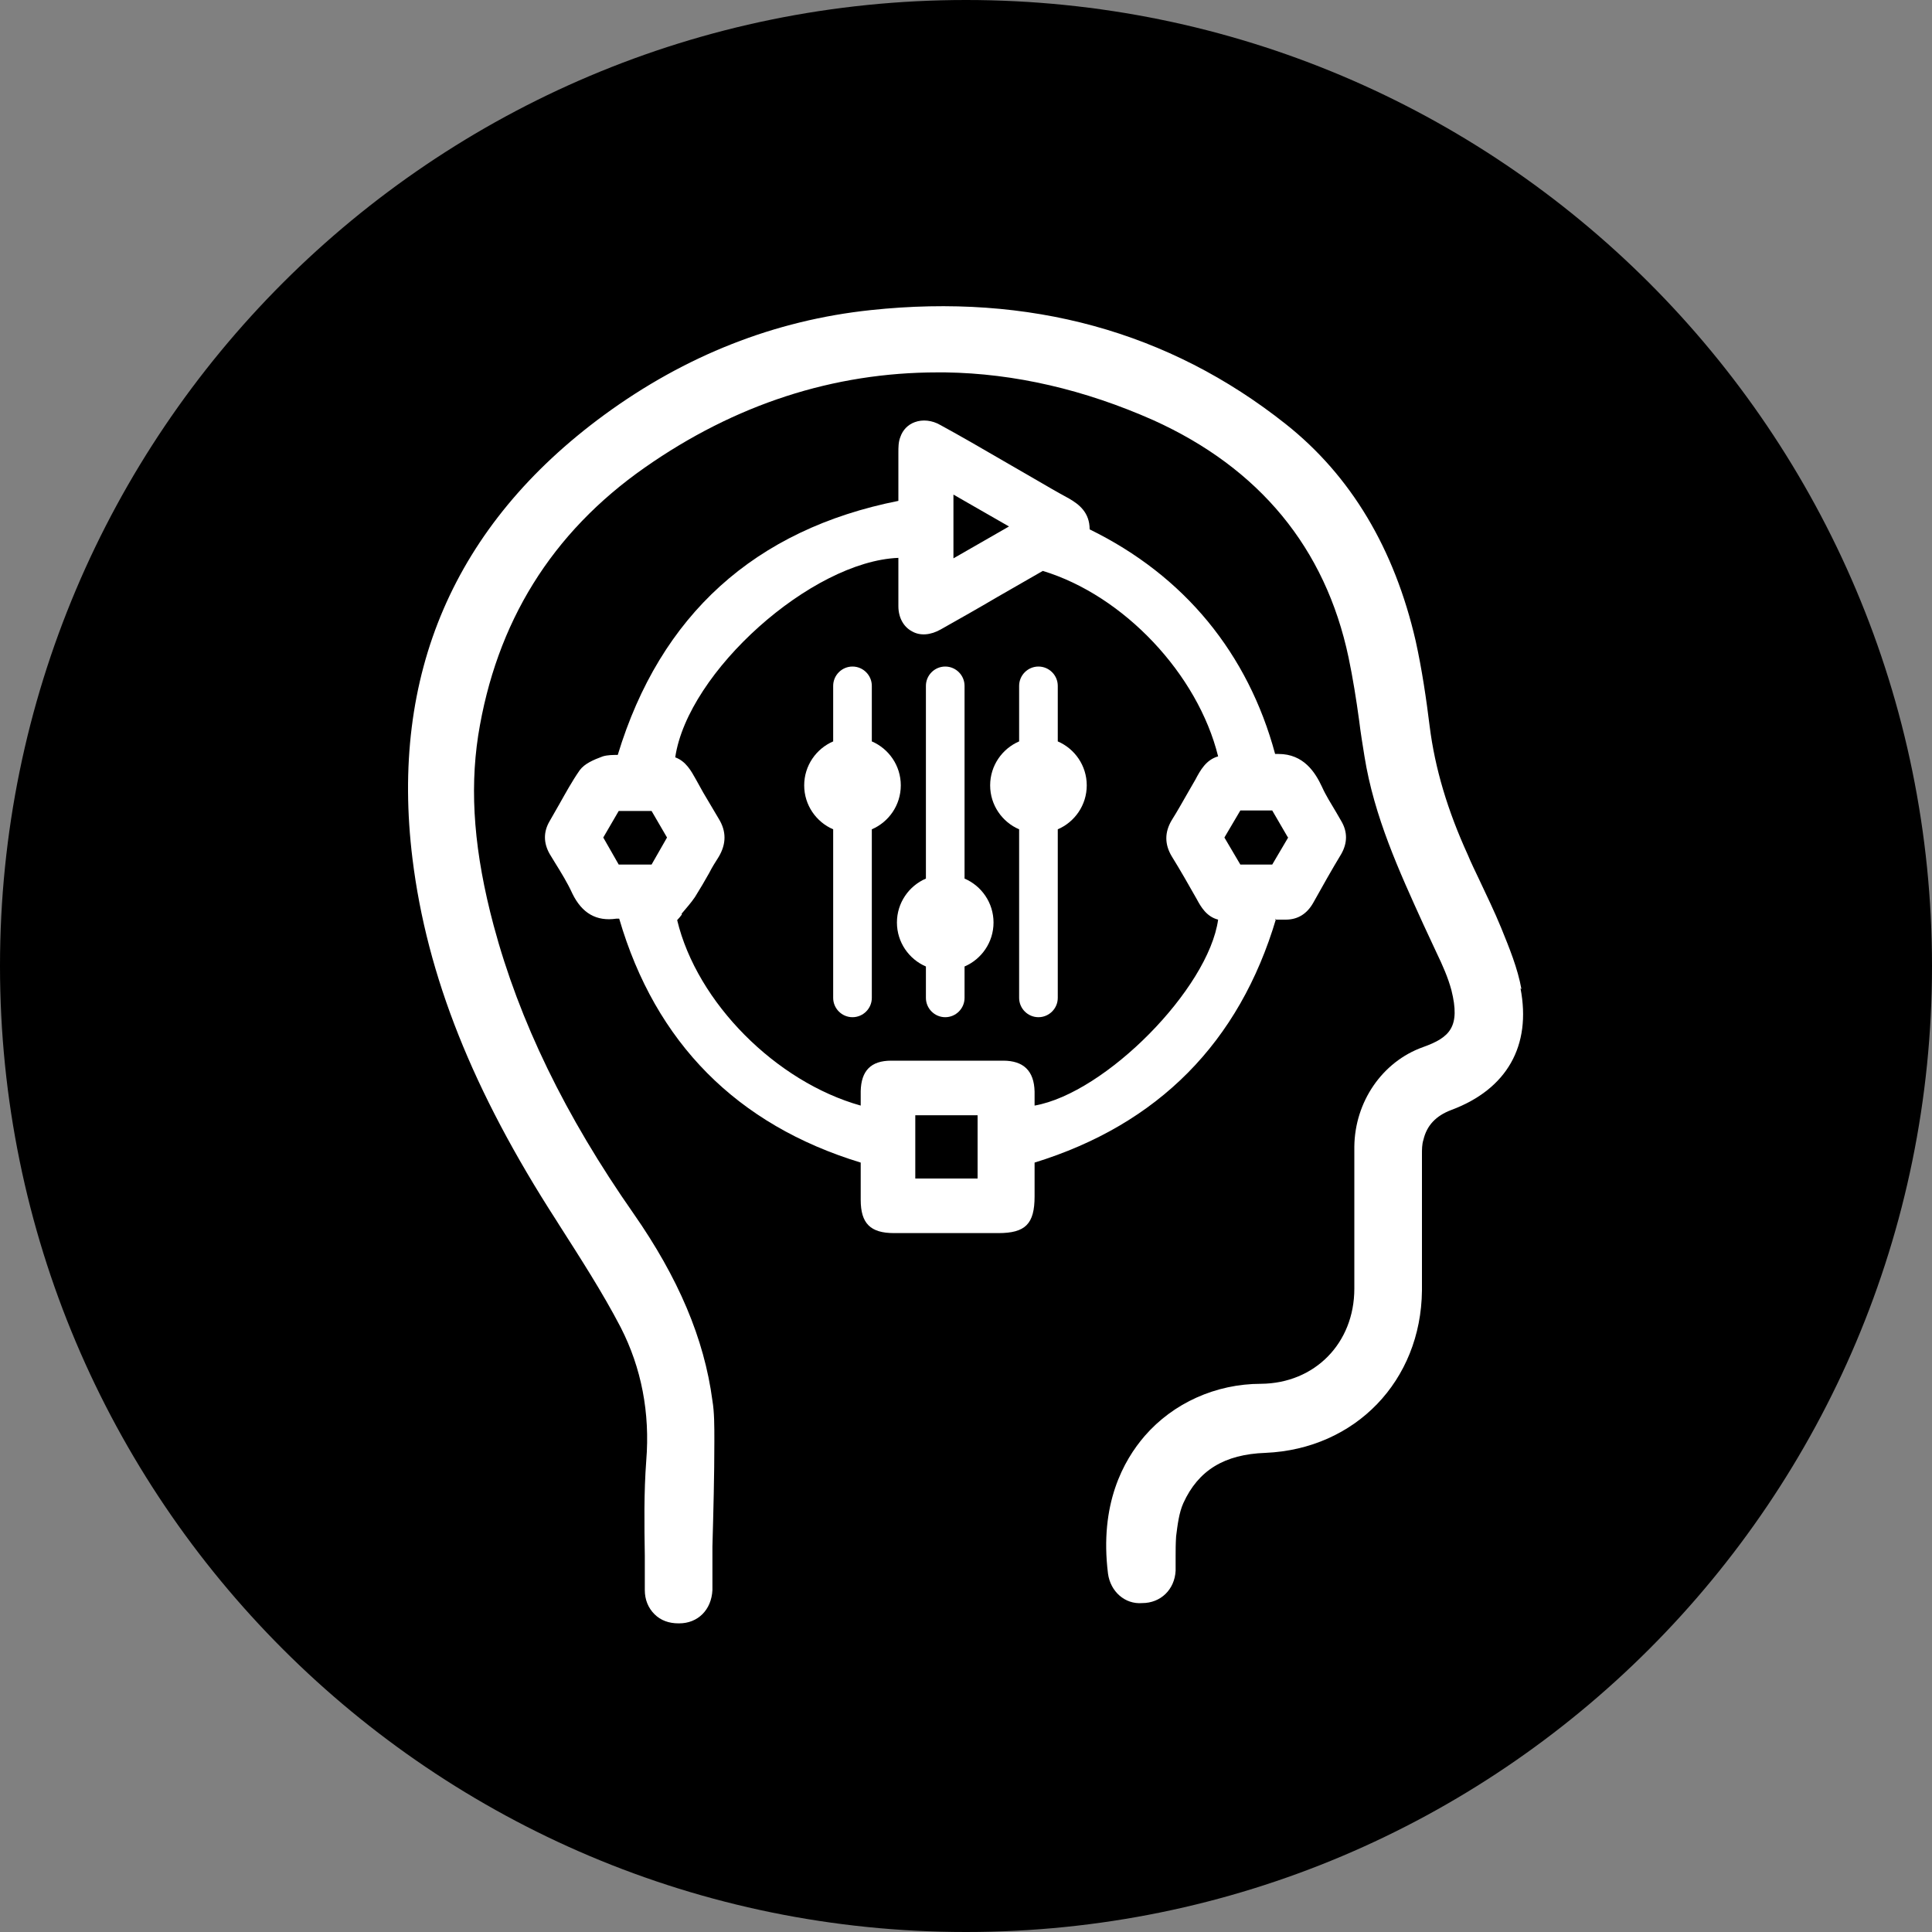 <?xml version="1.0" encoding="UTF-8"?><svg id="Layer_1" xmlns="http://www.w3.org/2000/svg" viewBox="0 0 40 40"><rect x="0" y="0" width="40" height="40" fill="#808080" stroke="none"/><defs><style>.cls-1{fill:#fff;fill-rule:evenodd;}</style></defs><path d="M20,40c11.05,0,20-8.95,20-20S31.05,0,20,0,0,8.95,0,20s8.95,20,20,20Z"/><g><path class="cls-1" d="M31.5,20.48c-.08-.44-.25-.85-.42-1.27-.14-.34-.3-.67-.46-1.01-.08-.17-.16-.33-.23-.5-.42-.92-.68-1.79-.79-2.66-.07-.57-.16-1.18-.29-1.77-.44-1.91-1.34-3.42-2.69-4.49-2.42-1.92-5.31-2.71-8.59-2.36-1.99,.21-3.84,.94-5.52,2.17-3.11,2.28-4.44,5.38-3.97,9.19,.3,2.43,1.25,4.81,2.98,7.49l.05,.08c.44,.69,.9,1.4,1.28,2.13,.43,.84,.61,1.77,.53,2.76-.05,.66-.04,1.33-.03,1.97,0,.24,0,.47,0,.71,0,.2,.07,.37,.2,.5,.13,.13,.3,.19,.5,.19h.01c.39,0,.67-.28,.69-.69v-.9c.02-.73,.04-1.46,.04-2.18,0-.33,0-.6-.04-.84-.17-1.29-.71-2.55-1.63-3.87-1.42-2.03-2.37-3.99-2.9-5.97-.4-1.5-.5-2.75-.32-3.93,.37-2.34,1.52-4.2,3.45-5.55,1.87-1.31,3.91-1.97,6.06-1.97,.05,0,.1,0,.16,0,1.44,.02,2.89,.36,4.31,.99,2.19,.99,3.56,2.64,4.04,4.91,.09,.43,.16,.87,.22,1.31,.03,.25,.07,.49,.11,.74,.2,1.25,.72,2.38,1.22,3.48l.27,.58c.13,.27,.24,.52,.31,.78,.19,.76-.03,.98-.59,1.18-.84,.3-1.41,1.13-1.42,2.06,0,.35,0,.69,0,1.04v1.9c0,1.13-.82,1.96-1.93,1.97-.94,0-1.82,.4-2.41,1.08-.44,.51-.94,1.41-.76,2.85,.05,.37,.35,.64,.71,.61,.38,0,.67-.28,.69-.67,0-.1,0-.21,0-.31,0-.12,0-.24,.01-.4,.03-.24,.06-.49,.15-.69,.31-.68,.85-1.01,1.7-1.04,1.86-.08,3.22-1.49,3.24-3.36,0-.55,0-1.11,0-1.66v-1.16c0-.1,0-.21,.03-.3,.07-.3,.26-.5,.58-.62,1.15-.43,1.66-1.33,1.43-2.52Z"/><path class="cls-1" d="M26.4,19.04c.06,0,.12,0,.17,0,.02,0,.03,0,.05,0,.25,0,.44-.12,.57-.35,.19-.34,.38-.68,.58-1.01,.13-.23,.13-.46,0-.68l-.11-.19c-.1-.17-.21-.34-.29-.52-.14-.3-.38-.68-.9-.68-.02,0-.04,0-.07,0-.28-1.04-.75-1.96-1.39-2.74-.65-.79-1.47-1.43-2.45-1.91,0-.35-.22-.52-.43-.64-.24-.13-.48-.27-.72-.41l-.64-.37c-.43-.25-.86-.5-1.3-.74-.17-.1-.37-.12-.53-.06-.14,.05-.25,.16-.3,.31-.04,.1-.04,.21-.04,.32,0,.27,0,.53,0,.8v.2c-2.97,.59-4.93,2.36-5.81,5.26h0c-.1,0-.21,0-.31,.03-.19,.07-.38,.15-.48,.29-.16,.23-.29,.47-.42,.7-.07,.12-.13,.23-.2,.35-.13,.22-.13,.45,0,.68l.11,.18c.13,.21,.26,.42,.36,.64,.2,.41,.5,.58,.91,.52,.02,0,.04,0,.06,0,.75,2.57,2.44,4.27,5,5.05v.77c0,.49,.2,.69,.69,.69h2.16c.56,0,.75-.19,.75-.76v-.7c2.56-.79,4.24-2.49,5-5.05Zm-7.45,5.36v-1.31h1.29v1.31h-1.29Zm-4.84-5.48c.1-.12,.2-.23,.28-.35,.1-.16,.2-.33,.29-.49,.06-.12,.13-.23,.2-.34,.16-.27,.16-.53,0-.79-.11-.18-.21-.36-.32-.54l-.15-.27c-.1-.18-.21-.38-.43-.46,.26-1.77,2.82-4.06,4.62-4.13v.65c0,.12,0,.23,0,.35,0,.24,.11,.43,.28,.52,.17,.1,.39,.08,.6-.04,.39-.22,.78-.44,1.17-.67l.94-.54c1.68,.51,3.21,2.14,3.63,3.84-.25,.07-.37,.29-.47,.48l-.15,.26c-.11,.19-.22,.39-.34,.58-.15,.25-.15,.5,0,.75,.18,.29,.35,.59,.52,.89,.08,.15,.2,.36,.44,.42-.2,1.43-2.33,3.59-3.8,3.85,0-.1,0-.19,0-.29-.01-.43-.23-.64-.65-.64-.77,0-1.55,0-2.32,0-.42,0-.62,.21-.63,.63,0,.1,0,.19,0,.3-1.75-.49-3.39-2.13-3.8-3.84,.04-.04,.07-.08,.1-.12Zm12.56-1.58l-.33,.56h-.66l-.33-.56,.33-.56h.66l.32,.55h0Zm-6.93-5.77v-1.33l1.15,.66-1.15,.66Zm-5.93,5.77l-.32,.56h-.68l-.32-.56,.32-.55h.68l.32,.55Z"/><path class="cls-1" d="M21.1,17.17v3.49c0,.22,.18,.4,.4,.4s.4-.18,.4-.4v-3.49c.35-.15,.6-.5,.6-.91s-.25-.76-.6-.91v-1.15c0-.22-.18-.4-.4-.4s-.4,.18-.4,.4v1.15c-.35,.15-.6,.5-.6,.91s.25,.76,.6,.91Z"/><path class="cls-1" d="M19.17,20.01v.65c0,.22,.18,.4,.4,.4s.4-.18,.4-.4v-.65c.35-.15,.6-.5,.6-.91s-.25-.76-.6-.91v-3.99c0-.22-.18-.4-.4-.4s-.4,.18-.4,.4v3.99c-.35,.15-.6,.5-.6,.91s.25,.76,.6,.91Z"/><path class="cls-1" d="M17.25,17.17v3.49c0,.22,.18,.4,.4,.4s.4-.18,.4-.4v-3.49c.35-.15,.6-.5,.6-.91s-.25-.76-.6-.91v-1.15c0-.22-.18-.4-.4-.4s-.4,.18-.4,.4v1.15c-.35,.15-.6,.5-.6,.91s.25,.76,.6,.91Z"/></g></svg>